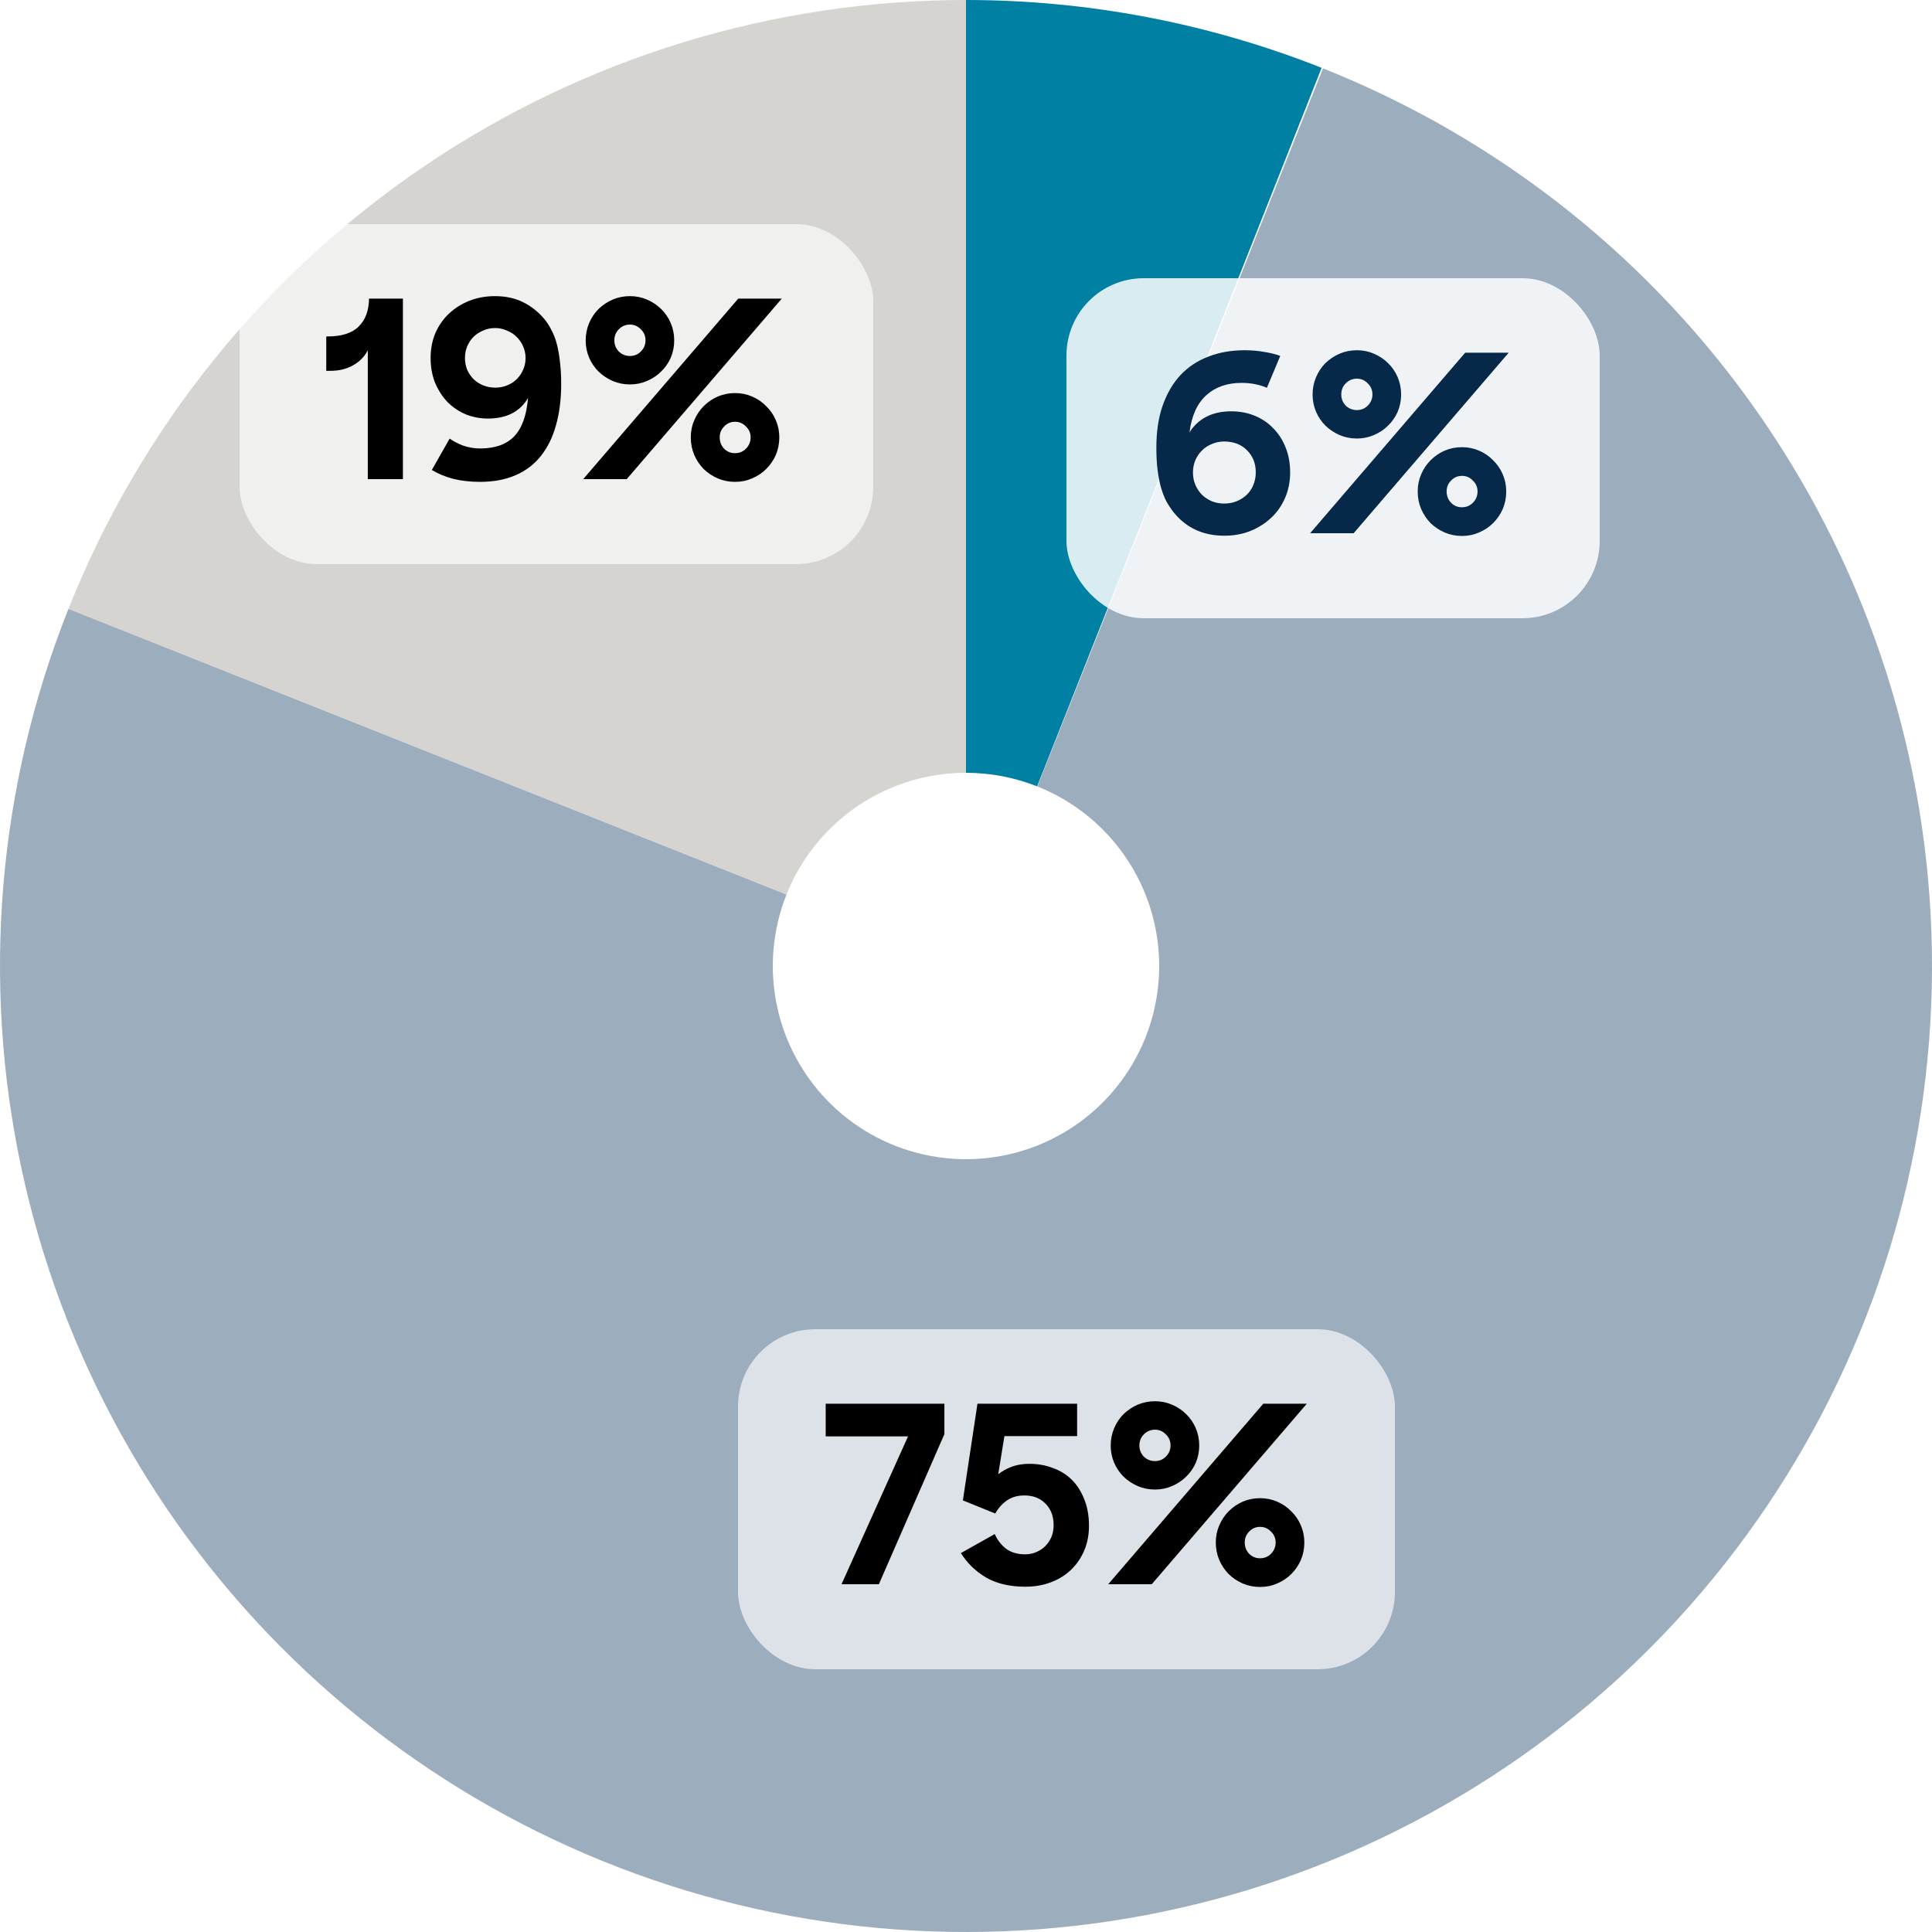 <svg width="250" height="250" viewBox="0 0 250 250" fill="none" xmlns="http://www.w3.org/2000/svg">
<path d="M8.837 78.835C18.091 55.549 34.13 35.582 54.873 21.524C75.615 7.467 100.104 -0.032 125.161 0L125.032 100C120.021 99.994 115.123 101.493 110.975 104.305C106.826 107.116 103.618 111.11 101.767 115.767L8.837 78.835Z" fill="#D5D4D1"/>
<path d="M171.197 8.85C194.169 17.987 213.916 33.73 227.941 54.09C241.965 74.45 249.638 98.511 249.987 123.232C250.337 147.952 243.349 172.221 229.906 192.969C216.463 213.717 197.169 230.013 174.464 239.797C151.76 249.58 126.664 252.411 102.351 247.931C78.037 243.451 55.598 231.862 37.871 214.63C20.144 197.397 7.925 175.295 2.759 151.118C-2.407 126.941 -0.287 101.775 8.85 78.803L101.77 115.761C99.943 120.355 99.519 125.388 100.552 130.224C101.585 135.059 104.029 139.479 107.574 142.926C111.12 146.372 115.607 148.69 120.47 149.586C125.333 150.482 130.352 149.916 134.893 147.959C139.434 146.003 143.293 142.743 145.981 138.594C148.67 134.444 150.067 129.59 149.997 124.646C149.928 119.702 148.393 114.89 145.588 110.818C142.783 106.746 138.834 103.597 134.239 101.77L171.197 8.85Z" fill="#9CADBE"/>
<path d="M125 0C140.755 0 156.367 2.978 171.016 8.778L134.203 101.756C131.273 100.596 128.151 100 125 100L125 0Z" fill="#0080A3"/>
<g filter="url(#filter0_b_3463_505)">
<rect x="138" y="36" width="69" height="44" rx="10" fill="white" fill-opacity="0.85"/>
<path d="M158.432 69.32C155.723 69.32 153.557 68.339 151.936 66.376C151.573 65.928 151.243 65.437 150.944 64.904C150.667 64.371 150.432 63.773 150.24 63.112C150.048 62.429 149.899 61.672 149.792 60.84C149.685 59.987 149.632 59.016 149.632 57.928C149.632 55.88 149.899 54.077 150.432 52.52C150.987 50.941 151.755 49.619 152.736 48.552C153.739 47.485 154.944 46.685 156.352 46.152C157.76 45.597 159.328 45.32 161.056 45.32C161.973 45.32 162.827 45.395 163.616 45.544C164.427 45.672 165.109 45.843 165.664 46.056L163.936 50.184C163.573 50.013 163.104 49.864 162.528 49.736C161.952 49.608 161.333 49.544 160.672 49.544C158.795 49.544 157.269 50.077 156.096 51.144C154.923 52.189 154.197 53.789 153.92 55.944C154.475 55.069 155.2 54.397 156.096 53.928C157.013 53.459 158.091 53.224 159.328 53.224C160.416 53.224 161.429 53.416 162.368 53.8C163.307 54.184 164.107 54.728 164.768 55.432C165.451 56.115 165.984 56.947 166.368 57.928C166.752 58.888 166.944 59.955 166.944 61.128C166.944 62.301 166.731 63.389 166.304 64.392C165.877 65.395 165.28 66.259 164.512 66.984C163.744 67.709 162.837 68.285 161.792 68.712C160.768 69.117 159.648 69.32 158.432 69.32ZM158.4 65.16C158.976 65.16 159.509 65.064 160 64.872C160.512 64.659 160.949 64.381 161.312 64.04C161.696 63.677 161.984 63.251 162.176 62.76C162.389 62.248 162.496 61.704 162.496 61.128C162.496 59.955 162.112 58.995 161.344 58.248C160.597 57.501 159.616 57.128 158.4 57.128C157.845 57.128 157.323 57.235 156.832 57.448C156.341 57.64 155.915 57.917 155.552 58.28C155.189 58.621 154.901 59.037 154.688 59.528C154.475 60.019 154.368 60.563 154.368 61.16C154.368 61.736 154.475 62.269 154.688 62.76C154.901 63.251 155.189 63.677 155.552 64.04C155.915 64.381 156.341 64.659 156.832 64.872C157.323 65.064 157.845 65.16 158.4 65.16ZM173.561 51.048C173.561 51.603 173.753 52.083 174.137 52.488C174.542 52.872 175.022 53.064 175.577 53.064C176.131 53.064 176.601 52.872 176.985 52.488C177.39 52.083 177.593 51.603 177.593 51.048C177.593 50.472 177.39 49.992 176.985 49.608C176.601 49.203 176.131 49 175.577 49C175.022 49 174.542 49.203 174.137 49.608C173.753 49.992 173.561 50.472 173.561 51.048ZM183.449 63.592C183.449 62.803 183.598 62.067 183.897 61.384C184.195 60.68 184.601 60.072 185.113 59.56C185.646 59.027 186.254 58.611 186.937 58.312C187.641 58.013 188.387 57.864 189.177 57.864C189.966 57.864 190.702 58.013 191.385 58.312C192.089 58.611 192.697 59.027 193.209 59.56C193.742 60.072 194.158 60.68 194.457 61.384C194.755 62.067 194.905 62.803 194.905 63.592C194.905 64.403 194.755 65.16 194.457 65.864C194.158 66.547 193.742 67.155 193.209 67.688C192.697 68.2 192.089 68.605 191.385 68.904C190.702 69.203 189.966 69.352 189.177 69.352C188.387 69.352 187.641 69.203 186.937 68.904C186.254 68.605 185.646 68.2 185.113 67.688C184.601 67.155 184.195 66.547 183.897 65.864C183.598 65.16 183.449 64.403 183.449 63.592ZM189.593 45.64H195.225L175.161 69H169.529L189.593 45.64ZM187.193 63.592C187.193 64.168 187.385 64.659 187.769 65.064C188.153 65.448 188.622 65.64 189.177 65.64C189.731 65.64 190.201 65.448 190.585 65.064C190.99 64.659 191.193 64.168 191.193 63.592C191.193 63.037 190.99 62.568 190.585 62.184C190.201 61.779 189.731 61.576 189.177 61.576C188.622 61.576 188.153 61.779 187.769 62.184C187.385 62.568 187.193 63.037 187.193 63.592ZM169.849 51.048C169.849 50.259 169.998 49.512 170.297 48.808C170.595 48.104 171.001 47.496 171.513 46.984C172.046 46.472 172.654 46.067 173.337 45.768C174.041 45.469 174.787 45.32 175.577 45.32C176.366 45.32 177.102 45.469 177.785 45.768C178.489 46.067 179.097 46.472 179.609 46.984C180.142 47.496 180.558 48.104 180.857 48.808C181.155 49.512 181.305 50.259 181.305 51.048C181.305 51.837 181.155 52.584 180.857 53.288C180.558 53.971 180.142 54.568 179.609 55.08C179.097 55.592 178.489 55.997 177.785 56.296C177.102 56.595 176.366 56.744 175.577 56.744C174.787 56.744 174.041 56.595 173.337 56.296C172.654 55.997 172.046 55.592 171.513 55.08C171.001 54.568 170.595 53.971 170.297 53.288C169.998 52.584 169.849 51.837 169.849 51.048Z" fill="#062849"/>
</g>
<g filter="url(#filter1_b_3463_505)">
<rect x="95.5" y="172" width="85" height="44" rx="10" fill="white" fill-opacity="0.65"/>
<path d="M117.5 185.864H106.844V181.64H122.204V185.576L113.724 205H108.892L117.5 185.864ZM132.659 205.32C130.675 205.32 128.989 204.925 127.603 204.136C126.237 203.325 125.149 202.269 124.339 200.968L128.723 198.504C129.043 199.251 129.523 199.88 130.163 200.392C130.824 200.883 131.656 201.128 132.659 201.128C133.171 201.128 133.651 201.032 134.099 200.84C134.547 200.648 134.931 200.392 135.251 200.072C135.592 199.731 135.859 199.336 136.051 198.888C136.243 198.419 136.339 197.907 136.339 197.352C136.339 196.2 135.987 195.272 135.283 194.568C134.6 193.864 133.693 193.512 132.563 193.512C131.645 193.512 130.877 193.736 130.259 194.184C129.64 194.632 129.149 195.187 128.787 195.848L124.595 194.152L126.483 181.64H139.379V185.832H129.971L129.171 190.76C129.661 190.376 130.237 190.056 130.899 189.8C131.581 189.544 132.349 189.416 133.203 189.416C134.291 189.416 135.304 189.597 136.243 189.96C137.203 190.301 138.024 190.813 138.707 191.496C139.389 192.179 139.923 193.021 140.307 194.024C140.712 195.005 140.915 196.147 140.915 197.448C140.915 198.6 140.712 199.656 140.307 200.616C139.901 201.576 139.336 202.408 138.611 203.112C137.885 203.816 137.011 204.36 135.987 204.744C134.984 205.128 133.875 205.32 132.659 205.32ZM147.436 187.048C147.436 187.603 147.628 188.083 148.012 188.488C148.417 188.872 148.897 189.064 149.452 189.064C150.006 189.064 150.476 188.872 150.86 188.488C151.265 188.083 151.468 187.603 151.468 187.048C151.468 186.472 151.265 185.992 150.86 185.608C150.476 185.203 150.006 185 149.452 185C148.897 185 148.417 185.203 148.012 185.608C147.628 185.992 147.436 186.472 147.436 187.048ZM157.324 199.592C157.324 198.803 157.473 198.067 157.772 197.384C158.07 196.68 158.476 196.072 158.988 195.56C159.521 195.027 160.129 194.611 160.812 194.312C161.516 194.013 162.262 193.864 163.052 193.864C163.841 193.864 164.577 194.013 165.26 194.312C165.964 194.611 166.572 195.027 167.084 195.56C167.617 196.072 168.033 196.68 168.332 197.384C168.63 198.067 168.78 198.803 168.78 199.592C168.78 200.403 168.63 201.16 168.332 201.864C168.033 202.547 167.617 203.155 167.084 203.688C166.572 204.2 165.964 204.605 165.26 204.904C164.577 205.203 163.841 205.352 163.052 205.352C162.262 205.352 161.516 205.203 160.812 204.904C160.129 204.605 159.521 204.2 158.988 203.688C158.476 203.155 158.07 202.547 157.772 201.864C157.473 201.16 157.324 200.403 157.324 199.592ZM163.468 181.64H169.1L149.036 205H143.404L163.468 181.64ZM161.068 199.592C161.068 200.168 161.26 200.659 161.644 201.064C162.028 201.448 162.497 201.64 163.052 201.64C163.606 201.64 164.076 201.448 164.46 201.064C164.865 200.659 165.068 200.168 165.068 199.592C165.068 199.037 164.865 198.568 164.46 198.184C164.076 197.779 163.606 197.576 163.052 197.576C162.497 197.576 162.028 197.779 161.644 198.184C161.26 198.568 161.068 199.037 161.068 199.592ZM143.724 187.048C143.724 186.259 143.873 185.512 144.172 184.808C144.47 184.104 144.876 183.496 145.388 182.984C145.921 182.472 146.529 182.067 147.212 181.768C147.916 181.469 148.662 181.32 149.452 181.32C150.241 181.32 150.977 181.469 151.66 181.768C152.364 182.067 152.972 182.472 153.484 182.984C154.017 183.496 154.433 184.104 154.732 184.808C155.03 185.512 155.18 186.259 155.18 187.048C155.18 187.837 155.03 188.584 154.732 189.288C154.433 189.971 154.017 190.568 153.484 191.08C152.972 191.592 152.364 191.997 151.66 192.296C150.977 192.595 150.241 192.744 149.452 192.744C148.662 192.744 147.916 192.595 147.212 192.296C146.529 191.997 145.921 191.592 145.388 191.08C144.876 190.568 144.47 189.971 144.172 189.288C143.873 188.584 143.724 187.837 143.724 187.048Z" fill="black"/>
</g>
<g filter="url(#filter2_b_3463_505)">
<rect x="31" y="29" width="82" height="44" rx="10" fill="white" fill-opacity="0.65"/>
<path d="M47.592 62V45.328C47.165 46.16 46.525 46.811 45.672 47.28C44.84 47.749 43.869 47.984 42.76 47.984H42.216V43.536H42.376C44.211 43.536 45.555 43.109 46.408 42.256C47.283 41.403 47.731 40.197 47.752 38.64H52.136V62H47.592ZM62.12 62.352C60.882 62.352 59.73 62.224 58.664 61.968C57.618 61.691 56.69 61.307 55.88 60.816L58.184 56.752C58.696 57.115 59.293 57.424 59.976 57.68C60.68 57.915 61.394 58.032 62.12 58.032C64.061 58.032 65.533 57.509 66.536 56.464C67.538 55.419 68.136 53.765 68.328 51.504C67.282 53.275 65.554 54.16 63.144 54.16C62.141 54.16 61.181 53.979 60.264 53.616C59.368 53.232 58.578 52.699 57.896 52.016C57.234 51.312 56.701 50.48 56.296 49.52C55.912 48.56 55.72 47.493 55.72 46.32C55.72 45.168 55.922 44.101 56.328 43.12C56.754 42.139 57.341 41.296 58.088 40.592C58.834 39.888 59.709 39.333 60.712 38.928C61.736 38.523 62.845 38.32 64.04 38.32C65.448 38.32 66.674 38.587 67.72 39.12C68.786 39.653 69.714 40.4 70.504 41.36C70.845 41.787 71.144 42.267 71.4 42.8C71.677 43.312 71.901 43.909 72.072 44.592C72.242 45.253 72.37 46 72.456 46.832C72.562 47.664 72.616 48.613 72.616 49.68C72.616 51.664 72.392 53.445 71.944 55.024C71.517 56.581 70.866 57.904 69.992 58.992C69.138 60.08 68.05 60.912 66.728 61.488C65.405 62.064 63.869 62.352 62.12 62.352ZM64.104 50.16C64.637 50.16 65.138 50.064 65.608 49.872C66.098 49.68 66.514 49.413 66.856 49.072C67.218 48.709 67.496 48.304 67.688 47.856C67.901 47.387 68.008 46.875 68.008 46.32C68.008 45.787 67.901 45.285 67.688 44.816C67.474 44.325 67.186 43.909 66.824 43.568C66.482 43.227 66.066 42.96 65.576 42.768C65.106 42.555 64.605 42.448 64.072 42.448C63.517 42.448 63.005 42.555 62.536 42.768C62.066 42.96 61.65 43.227 61.288 43.568C60.946 43.909 60.669 44.325 60.456 44.816C60.264 45.285 60.168 45.787 60.168 46.32C60.168 46.875 60.264 47.387 60.456 47.856C60.669 48.325 60.946 48.731 61.288 49.072C61.65 49.413 62.066 49.68 62.536 49.872C63.026 50.064 63.549 50.16 64.104 50.16ZM79.498 44.048C79.498 44.603 79.69 45.083 80.074 45.488C80.479 45.872 80.959 46.064 81.514 46.064C82.069 46.064 82.538 45.872 82.922 45.488C83.327 45.083 83.53 44.603 83.53 44.048C83.53 43.472 83.327 42.992 82.922 42.608C82.538 42.203 82.069 42 81.514 42C80.959 42 80.479 42.203 80.074 42.608C79.69 42.992 79.498 43.472 79.498 44.048ZM89.386 56.592C89.386 55.803 89.535 55.067 89.834 54.384C90.133 53.68 90.538 53.072 91.05 52.56C91.583 52.027 92.191 51.611 92.874 51.312C93.578 51.013 94.325 50.864 95.114 50.864C95.903 50.864 96.639 51.013 97.322 51.312C98.026 51.611 98.634 52.027 99.146 52.56C99.679 53.072 100.095 53.68 100.394 54.384C100.693 55.067 100.842 55.803 100.842 56.592C100.842 57.403 100.693 58.16 100.394 58.864C100.095 59.547 99.679 60.155 99.146 60.688C98.634 61.2 98.026 61.605 97.322 61.904C96.639 62.203 95.903 62.352 95.114 62.352C94.325 62.352 93.578 62.203 92.874 61.904C92.191 61.605 91.583 61.2 91.05 60.688C90.538 60.155 90.133 59.547 89.834 58.864C89.535 58.16 89.386 57.403 89.386 56.592ZM95.53 38.64H101.162L81.098 62H75.466L95.53 38.64ZM93.13 56.592C93.13 57.168 93.322 57.659 93.706 58.064C94.09 58.448 94.559 58.64 95.114 58.64C95.669 58.64 96.138 58.448 96.522 58.064C96.927 57.659 97.13 57.168 97.13 56.592C97.13 56.037 96.927 55.568 96.522 55.184C96.138 54.779 95.669 54.576 95.114 54.576C94.559 54.576 94.09 54.779 93.706 55.184C93.322 55.568 93.13 56.037 93.13 56.592ZM75.786 44.048C75.786 43.259 75.935 42.512 76.234 41.808C76.533 41.104 76.938 40.496 77.45 39.984C77.983 39.472 78.591 39.067 79.274 38.768C79.978 38.469 80.725 38.32 81.514 38.32C82.303 38.32 83.039 38.469 83.722 38.768C84.426 39.067 85.034 39.472 85.546 39.984C86.079 40.496 86.495 41.104 86.794 41.808C87.093 42.512 87.242 43.259 87.242 44.048C87.242 44.837 87.093 45.584 86.794 46.288C86.495 46.971 86.079 47.568 85.546 48.08C85.034 48.592 84.426 48.997 83.722 49.296C83.039 49.595 82.303 49.744 81.514 49.744C80.725 49.744 79.978 49.595 79.274 49.296C78.591 48.997 77.983 48.592 77.45 48.08C76.938 47.568 76.533 46.971 76.234 46.288C75.935 45.584 75.786 44.837 75.786 44.048Z" fill="black"/>
</g>
<defs>
<filter id="filter0_b_3463_505" x="98" y="-4" width="149" height="124" filterUnits="userSpaceOnUse" color-interpolation-filters="sRGB">
<feFlood flood-opacity="0" result="BackgroundImageFix"/>
<feGaussianBlur in="BackgroundImageFix" stdDeviation="20"/>
<feComposite in2="SourceAlpha" operator="in" result="effect1_backgroundBlur_3463_505"/>
<feBlend mode="normal" in="SourceGraphic" in2="effect1_backgroundBlur_3463_505" result="shape"/>
</filter>
<filter id="filter1_b_3463_505" x="55.5" y="132" width="165" height="124" filterUnits="userSpaceOnUse" color-interpolation-filters="sRGB">
<feFlood flood-opacity="0" result="BackgroundImageFix"/>
<feGaussianBlur in="BackgroundImageFix" stdDeviation="20"/>
<feComposite in2="SourceAlpha" operator="in" result="effect1_backgroundBlur_3463_505"/>
<feBlend mode="normal" in="SourceGraphic" in2="effect1_backgroundBlur_3463_505" result="shape"/>
</filter>
<filter id="filter2_b_3463_505" x="-9" y="-11" width="162" height="124" filterUnits="userSpaceOnUse" color-interpolation-filters="sRGB">
<feFlood flood-opacity="0" result="BackgroundImageFix"/>
<feGaussianBlur in="BackgroundImageFix" stdDeviation="20"/>
<feComposite in2="SourceAlpha" operator="in" result="effect1_backgroundBlur_3463_505"/>
<feBlend mode="normal" in="SourceGraphic" in2="effect1_backgroundBlur_3463_505" result="shape"/>
</filter>
</defs>
</svg>
